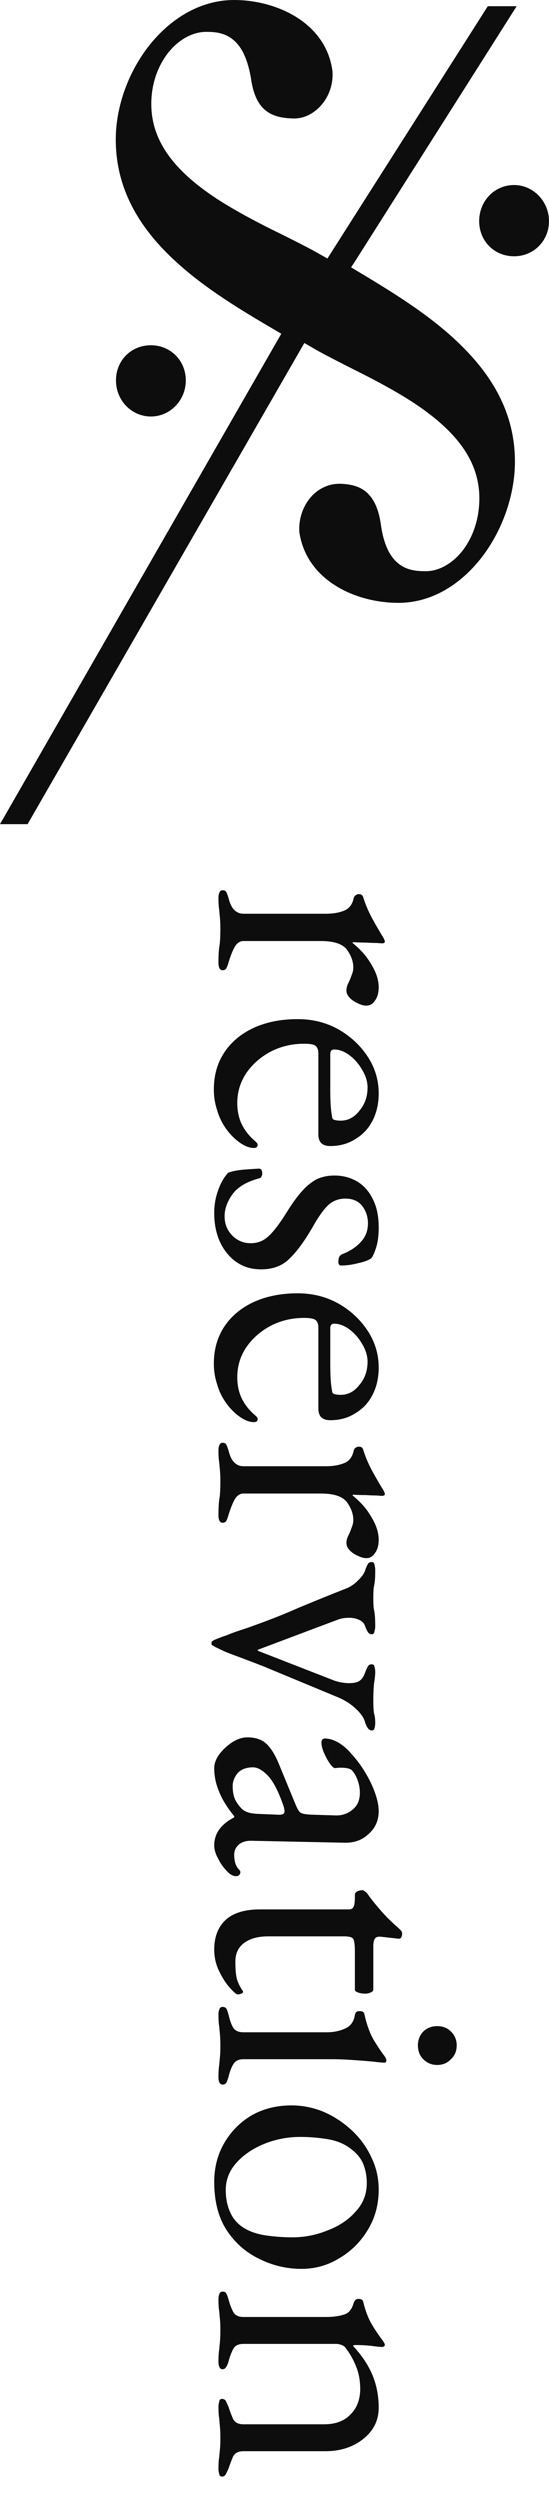 <svg width="20" height="91" viewBox="0 0 20 91" fill="none" xmlns="http://www.w3.org/2000/svg">
<path d="M18.728 6.735C18.014 6.735 17.456 7.315 17.456 8.048C17.456 8.781 18.014 9.329 18.728 9.329C19.443 9.329 20 8.765 20 8.048C20 7.331 19.427 6.735 18.728 6.735Z" fill="#0D0D0D"/>
<path d="M5.497 15.161C6.196 15.161 6.769 14.573 6.769 13.848C6.769 13.123 6.211 12.567 5.497 12.567C4.782 12.567 4.225 13.115 4.225 13.848C4.225 14.581 4.798 15.161 5.497 15.161Z" fill="#0D0D0D"/>
<path d="M14.519 21.944C15.634 21.944 16.702 21.364 17.526 20.317C18.296 19.334 18.759 18.021 18.759 16.804C18.759 15.29 18.154 13.944 16.906 12.68C15.83 11.584 14.472 10.738 13.058 9.892L12.791 9.731L12.964 9.466L18.822 0.226H17.77L11.928 9.409L11.684 9.272C11.292 9.047 10.828 8.813 10.326 8.563L9.886 8.346C9.226 8.015 8.528 7.645 7.884 7.226C6.266 6.163 5.512 5.067 5.512 3.786C5.512 3.093 5.724 2.441 6.117 1.933C6.502 1.442 7.012 1.16 7.515 1.16C7.844 1.16 8.182 1.192 8.488 1.442C8.81 1.7 9.022 2.159 9.14 2.836C9.219 3.408 9.391 3.786 9.666 4.012C9.886 4.197 10.192 4.294 10.616 4.31C11.009 4.342 11.386 4.173 11.676 3.859C11.998 3.512 12.155 3.021 12.108 2.562C11.998 1.78 11.566 1.12 10.844 0.653C10.2 0.234 9.352 0 8.528 0C7.397 0 6.305 0.58 5.465 1.619C4.68 2.594 4.217 3.883 4.217 5.075C4.217 6.598 4.829 7.959 6.086 9.216C7.193 10.328 8.622 11.197 9.988 11.995L10.247 12.148L0 30H1.005L11.087 12.486L11.339 12.631C11.731 12.865 12.203 13.099 12.705 13.357L13.105 13.558C13.757 13.888 14.456 14.259 15.092 14.678C16.71 15.749 17.463 16.845 17.463 18.142C17.463 18.834 17.259 19.495 16.882 20.003C16.506 20.502 16.003 20.792 15.508 20.792C15.171 20.792 14.817 20.76 14.511 20.51C14.181 20.244 13.969 19.777 13.875 19.092C13.796 18.536 13.624 18.15 13.341 17.908C13.121 17.723 12.831 17.626 12.422 17.61C12.045 17.594 11.661 17.739 11.37 18.045C11.04 18.391 10.868 18.891 10.907 19.382C11.174 21.138 12.964 21.944 14.511 21.944H14.519Z" fill="#0D0D0D"/>
<path d="M7.958 83.694C7.958 83.61 7.972 83.54 8 83.484C8.018 83.438 8.056 83.414 8.112 83.414C8.186 83.414 8.233 83.442 8.252 83.498C8.28 83.554 8.308 83.633 8.336 83.736C8.373 83.876 8.424 84.011 8.49 84.142C8.555 84.273 8.681 84.338 8.868 84.338L11.877 84.338C12.13 84.338 12.344 84.31 12.521 84.254C12.699 84.207 12.82 84.063 12.886 83.82C12.904 83.783 12.923 83.75 12.941 83.722C12.97 83.694 13.011 83.68 13.068 83.68C13.17 83.68 13.226 83.722 13.236 83.806C13.319 84.133 13.422 84.399 13.543 84.604C13.665 84.809 13.8 85.01 13.95 85.206C13.968 85.234 13.982 85.257 13.992 85.276C14.01 85.304 14.02 85.332 14.02 85.36C14.02 85.379 14.01 85.393 13.992 85.402C13.973 85.421 13.95 85.43 13.921 85.43C13.856 85.43 13.721 85.416 13.515 85.388C13.319 85.37 13.156 85.36 13.025 85.36C12.988 85.36 12.951 85.36 12.914 85.36C12.886 85.37 12.867 85.379 12.857 85.388C13.165 85.715 13.399 86.06 13.557 86.424C13.716 86.797 13.796 87.204 13.796 87.642C13.796 88.1 13.609 88.478 13.236 88.776C12.862 89.075 12.4 89.224 11.85 89.224L8.868 89.224C8.681 89.224 8.555 89.29 8.49 89.42C8.434 89.551 8.382 89.686 8.336 89.826C8.308 89.901 8.275 89.971 8.238 90.036C8.21 90.111 8.158 90.148 8.084 90.148C8.028 90.148 7.995 90.115 7.986 90.05C7.967 89.985 7.958 89.924 7.958 89.868C7.958 89.681 7.967 89.537 7.986 89.434C7.995 89.332 8.004 89.234 8.014 89.14C8.023 89.047 8.028 88.916 8.028 88.748C8.028 88.59 8.023 88.459 8.014 88.356C8.004 88.254 7.995 88.146 7.986 88.034C7.967 87.931 7.958 87.787 7.958 87.6C7.958 87.553 7.967 87.493 7.986 87.418C7.995 87.353 8.028 87.32 8.084 87.32C8.158 87.32 8.21 87.353 8.238 87.418C8.275 87.493 8.308 87.567 8.336 87.642C8.382 87.782 8.434 87.918 8.49 88.048C8.555 88.179 8.681 88.244 8.868 88.244L11.807 88.244C12.218 88.244 12.536 88.127 12.759 87.894C12.993 87.67 13.114 87.367 13.123 86.984C13.123 86.648 13.068 86.354 12.956 86.102C12.853 85.85 12.722 85.626 12.563 85.43C12.526 85.393 12.475 85.365 12.409 85.346C12.354 85.328 12.297 85.318 12.242 85.318L8.868 85.318C8.681 85.318 8.555 85.383 8.49 85.514C8.424 85.645 8.373 85.78 8.336 85.92C8.28 86.135 8.205 86.242 8.112 86.242C8.056 86.242 8.018 86.219 8 86.172C7.972 86.126 7.958 86.055 7.958 85.962C7.958 85.775 7.967 85.626 7.986 85.514C7.995 85.412 8.004 85.314 8.014 85.22C8.023 85.127 8.028 84.996 8.028 84.828C8.028 84.669 8.023 84.539 8.014 84.436C8.004 84.343 7.995 84.24 7.986 84.128C7.967 84.025 7.958 83.881 7.958 83.694Z" fill="#0D0D0D"/>
<path d="M7.804 79.422C7.804 78.9 7.925 78.428 8.168 78.008C8.411 77.588 8.742 77.252 9.162 77.001C9.591 76.758 10.077 76.636 10.618 76.636C11.01 76.636 11.393 76.711 11.766 76.861C12.139 77.019 12.48 77.239 12.788 77.519C13.096 77.799 13.339 78.125 13.516 78.499C13.703 78.872 13.796 79.273 13.796 79.703C13.796 80.244 13.665 80.729 13.404 81.159C13.143 81.597 12.797 81.942 12.368 82.195C11.948 82.456 11.486 82.587 10.982 82.587C10.441 82.587 9.927 82.465 9.442 82.222C8.957 81.989 8.56 81.639 8.252 81.172C7.953 80.706 7.804 80.123 7.804 79.422ZM8.224 79.716C8.224 80.034 8.285 80.319 8.406 80.57C8.527 80.823 8.723 81.019 8.994 81.159C9.209 81.27 9.47 81.345 9.778 81.382C10.086 81.42 10.375 81.439 10.646 81.439C11.094 81.439 11.523 81.355 11.934 81.186C12.354 81.028 12.695 80.799 12.956 80.501C13.227 80.211 13.362 79.866 13.362 79.465C13.362 79.213 13.32 78.984 13.236 78.778C13.161 78.582 13.017 78.4 12.802 78.233C12.569 78.046 12.284 77.924 11.948 77.868C11.612 77.812 11.276 77.784 10.94 77.784C10.483 77.784 10.044 77.868 9.624 78.037C9.213 78.204 8.877 78.433 8.616 78.722C8.355 79.012 8.224 79.343 8.224 79.716Z" fill="#0D0D0D"/>
<path d="M7.958 73.331C7.958 73.247 7.972 73.177 8 73.121C8.018 73.074 8.056 73.051 8.112 73.051C8.186 73.051 8.238 73.084 8.266 73.149C8.294 73.224 8.317 73.298 8.336 73.373C8.382 73.569 8.438 73.718 8.504 73.821C8.578 73.924 8.7 73.975 8.868 73.975L11.906 73.975C12.158 73.975 12.382 73.928 12.578 73.835C12.774 73.751 12.89 73.588 12.928 73.345C12.937 73.298 12.956 73.261 12.984 73.233C13.012 73.214 13.054 73.205 13.11 73.205C13.212 73.205 13.268 73.247 13.278 73.331C13.362 73.704 13.474 74.012 13.614 74.255C13.763 74.498 13.884 74.68 13.978 74.801C14.043 74.885 14.076 74.95 14.076 74.997C14.076 75.053 14.052 75.081 14.006 75.081C13.931 75.081 13.782 75.067 13.558 75.039C13.343 75.02 13.1 75.001 12.83 74.983C12.568 74.964 12.33 74.955 12.116 74.955L8.868 74.955C8.709 74.955 8.592 75.006 8.518 75.109C8.443 75.221 8.382 75.37 8.336 75.557C8.317 75.632 8.294 75.701 8.266 75.767C8.238 75.841 8.186 75.879 8.112 75.879C8.009 75.879 7.958 75.785 7.958 75.599C7.958 75.421 7.967 75.277 7.986 75.165C7.995 75.062 8.004 74.96 8.014 74.857C8.023 74.763 8.028 74.633 8.028 74.465C8.028 74.306 8.023 74.175 8.014 74.073C8.004 73.97 7.995 73.868 7.986 73.765C7.967 73.662 7.958 73.517 7.958 73.331ZM15.224 74.451C15.224 74.255 15.289 74.087 15.42 73.947C15.56 73.816 15.728 73.751 15.924 73.751C16.129 73.751 16.297 73.816 16.428 73.947C16.568 74.087 16.638 74.255 16.638 74.451C16.638 74.656 16.568 74.824 16.428 74.955C16.297 75.095 16.129 75.165 15.924 75.165C15.728 75.165 15.56 75.095 15.42 74.955C15.289 74.824 15.224 74.656 15.224 74.451Z" fill="#0D0D0D"/>
<path d="M7.804 70.959C7.804 70.501 7.944 70.142 8.224 69.88C8.504 69.629 8.92 69.502 9.47 69.502L12.718 69.502C12.793 69.502 12.844 69.475 12.872 69.418C12.91 69.362 12.928 69.241 12.928 69.055L12.928 68.971C12.928 68.924 12.956 68.882 13.012 68.844C13.078 68.817 13.143 68.802 13.208 68.802C13.227 68.802 13.255 68.817 13.292 68.844C13.33 68.873 13.353 68.891 13.362 68.9C13.493 69.087 13.624 69.255 13.754 69.404C13.885 69.563 14.011 69.703 14.132 69.825C14.263 69.955 14.38 70.062 14.482 70.147C14.529 70.193 14.566 70.231 14.594 70.258C14.632 70.296 14.65 70.338 14.65 70.385C14.65 70.431 14.641 70.473 14.622 70.51C14.604 70.557 14.562 70.576 14.496 70.567L13.866 70.496C13.764 70.487 13.694 70.51 13.656 70.567C13.619 70.623 13.6 70.711 13.6 70.832L13.6 72.428C13.6 72.466 13.568 72.499 13.502 72.526C13.446 72.555 13.376 72.569 13.292 72.569C13.208 72.569 13.124 72.555 13.04 72.526C12.966 72.499 12.928 72.466 12.928 72.428L12.928 71.043C12.928 70.809 12.91 70.655 12.872 70.581C12.835 70.515 12.723 70.483 12.536 70.483L9.778 70.483C9.405 70.483 9.111 70.562 8.896 70.721C8.682 70.879 8.574 71.108 8.574 71.406C8.574 71.677 8.593 71.887 8.63 72.037C8.677 72.186 8.742 72.321 8.826 72.442C8.845 72.461 8.854 72.48 8.854 72.499C8.854 72.536 8.831 72.559 8.784 72.569C8.747 72.587 8.705 72.597 8.658 72.597C8.612 72.597 8.518 72.517 8.378 72.359C8.238 72.209 8.108 72.008 7.986 71.757C7.865 71.514 7.804 71.248 7.804 70.959Z" fill="#0D0D0D"/>
<path d="M7.804 64.359C7.804 64.191 7.869 64.018 8 63.841C8.131 63.673 8.289 63.528 8.476 63.407C8.663 63.295 8.84 63.239 9.008 63.239C9.307 63.239 9.54 63.318 9.708 63.477C9.876 63.635 10.03 63.887 10.17 64.233L10.758 65.661C10.833 65.847 10.898 65.955 10.954 65.983C11.01 66.02 11.131 66.043 11.318 66.053L12.214 66.081C12.457 66.09 12.667 66.02 12.844 65.871C13.021 65.731 13.11 65.525 13.11 65.255C13.11 65.115 13.087 64.975 13.04 64.835C12.993 64.695 12.933 64.578 12.858 64.485C12.821 64.429 12.765 64.391 12.69 64.373C12.615 64.354 12.536 64.345 12.452 64.345C12.415 64.345 12.373 64.345 12.326 64.345C12.279 64.354 12.237 64.359 12.2 64.359C12.153 64.359 12.088 64.298 12.004 64.177C11.929 64.065 11.859 63.934 11.794 63.785C11.738 63.645 11.71 63.528 11.71 63.435C11.71 63.388 11.719 63.351 11.738 63.323C11.766 63.295 11.799 63.281 11.836 63.281C11.985 63.281 12.144 63.327 12.312 63.421C12.489 63.523 12.653 63.663 12.802 63.841C12.998 64.055 13.171 64.289 13.32 64.541C13.469 64.793 13.586 65.04 13.67 65.283C13.754 65.525 13.796 65.74 13.796 65.927C13.796 66.263 13.675 66.538 13.432 66.753C13.199 66.977 12.905 67.084 12.55 67.075L9.19 67.005C8.994 66.995 8.835 67.037 8.714 67.131C8.593 67.233 8.532 67.359 8.532 67.509C8.532 67.742 8.583 67.915 8.686 68.027C8.733 68.073 8.756 68.111 8.756 68.139C8.756 68.185 8.742 68.223 8.714 68.251C8.686 68.279 8.649 68.293 8.602 68.293C8.499 68.293 8.397 68.241 8.294 68.139C8.145 67.989 8.028 67.826 7.944 67.649C7.851 67.481 7.804 67.322 7.804 67.173C7.804 66.743 8.047 66.403 8.532 66.151L8.532 66.109C8.28 65.801 8.098 65.507 7.986 65.227C7.865 64.947 7.804 64.657 7.804 64.359ZM8.476 65.017C8.476 65.203 8.504 65.362 8.56 65.493C8.625 65.623 8.709 65.74 8.812 65.843C8.859 65.889 8.919 65.927 8.994 65.955C9.078 65.992 9.209 66.015 9.386 66.025L10.072 66.053C10.175 66.062 10.249 66.057 10.296 66.039C10.343 66.02 10.366 65.983 10.366 65.927C10.366 65.908 10.361 65.875 10.352 65.829C10.343 65.782 10.324 65.721 10.296 65.647C10.119 65.152 9.932 64.807 9.736 64.611C9.549 64.424 9.377 64.331 9.218 64.331C8.975 64.331 8.789 64.401 8.658 64.541C8.537 64.69 8.476 64.849 8.476 65.017Z" fill="#0D0D0D"/>
<path d="M7.706 59.783C7.706 59.746 7.781 59.699 7.93 59.643C8.07 59.587 8.173 59.55 8.238 59.531C8.397 59.466 8.56 59.405 8.728 59.349C8.905 59.293 9.069 59.237 9.218 59.181C9.797 58.976 10.361 58.752 10.912 58.509C11.472 58.276 12.037 58.047 12.606 57.823C12.774 57.758 12.923 57.655 13.054 57.515C13.194 57.385 13.283 57.249 13.32 57.109C13.348 57.035 13.376 56.974 13.404 56.927C13.432 56.88 13.479 56.857 13.544 56.857C13.6 56.857 13.633 56.89 13.642 56.955C13.661 57.03 13.67 57.09 13.67 57.137C13.67 57.324 13.665 57.459 13.656 57.543C13.647 57.627 13.633 57.711 13.614 57.795C13.605 57.879 13.6 58.001 13.6 58.159C13.6 58.327 13.605 58.453 13.614 58.537C13.633 58.621 13.647 58.71 13.656 58.803C13.665 58.897 13.67 59.032 13.67 59.209C13.67 59.256 13.661 59.312 13.642 59.377C13.633 59.452 13.6 59.489 13.544 59.489C13.479 59.489 13.427 59.456 13.39 59.391C13.353 59.326 13.32 59.251 13.292 59.167C13.255 59.074 13.18 59.004 13.068 58.957C12.965 58.91 12.849 58.887 12.718 58.887C12.653 58.887 12.587 58.892 12.522 58.901C12.457 58.91 12.396 58.925 12.34 58.943L9.4 60.049C9.391 60.059 9.386 60.063 9.386 60.063C9.386 60.072 9.391 60.082 9.4 60.091L12.13 61.155C12.223 61.193 12.321 61.22 12.424 61.239C12.536 61.258 12.629 61.267 12.704 61.267C12.891 61.267 13.021 61.239 13.096 61.183C13.18 61.127 13.245 61.034 13.292 60.903C13.339 60.782 13.376 60.698 13.404 60.651C13.432 60.605 13.479 60.581 13.544 60.581C13.6 60.581 13.633 60.609 13.642 60.665C13.661 60.73 13.67 60.796 13.67 60.861C13.67 60.964 13.656 61.099 13.628 61.267C13.609 61.435 13.6 61.641 13.6 61.883C13.6 62.126 13.609 62.289 13.628 62.373C13.656 62.467 13.67 62.578 13.67 62.709C13.67 62.784 13.661 62.849 13.642 62.905C13.633 62.961 13.6 62.989 13.544 62.989C13.441 62.989 13.357 62.882 13.292 62.667C13.255 62.527 13.147 62.373 12.97 62.205C12.793 62.037 12.587 61.902 12.354 61.799L9.722 60.707C9.685 60.688 9.591 60.651 9.442 60.595C9.302 60.539 9.143 60.478 8.966 60.413C8.798 60.348 8.649 60.292 8.518 60.245C8.397 60.199 8.336 60.175 8.336 60.175C8.336 60.175 8.289 60.157 8.196 60.119C8.112 60.082 8.023 60.04 7.93 59.993C7.827 59.946 7.753 59.904 7.706 59.867L7.706 59.783Z" fill="#0D0D0D"/>
<path d="M7.958 52.797C7.958 52.704 7.972 52.634 8 52.587C8.018 52.541 8.056 52.517 8.112 52.517C8.186 52.517 8.233 52.545 8.252 52.601C8.28 52.657 8.308 52.737 8.336 52.839C8.382 53.017 8.448 53.147 8.532 53.231C8.625 53.325 8.737 53.371 8.868 53.371L11.877 53.371C12.13 53.371 12.349 53.334 12.536 53.259C12.722 53.185 12.839 53.031 12.886 52.797C12.895 52.76 12.918 52.727 12.956 52.699C12.993 52.671 13.03 52.657 13.068 52.657C13.161 52.657 13.217 52.699 13.236 52.783C13.31 53.026 13.418 53.278 13.557 53.539C13.707 53.81 13.828 54.02 13.921 54.169C13.959 54.225 13.982 54.267 13.992 54.295C14.01 54.333 14.02 54.361 14.02 54.379C14.02 54.426 13.987 54.449 13.921 54.449C13.893 54.449 13.823 54.445 13.711 54.435C13.6 54.435 13.469 54.431 13.319 54.421C13.17 54.421 13.021 54.417 12.871 54.407C12.853 54.407 12.844 54.417 12.844 54.435C13.03 54.585 13.194 54.748 13.334 54.925C13.473 55.112 13.585 55.299 13.669 55.485C13.754 55.681 13.796 55.868 13.796 56.045C13.796 56.241 13.754 56.4 13.669 56.521C13.585 56.652 13.478 56.717 13.348 56.717C13.254 56.717 13.152 56.689 13.04 56.633C12.928 56.587 12.829 56.521 12.745 56.437C12.662 56.353 12.62 56.265 12.62 56.171C12.62 56.115 12.629 56.055 12.648 55.989C12.675 55.924 12.708 55.854 12.745 55.779C12.774 55.705 12.802 55.63 12.829 55.555C12.857 55.481 12.871 55.406 12.871 55.331C12.871 55.107 12.792 54.888 12.633 54.673C12.475 54.468 12.162 54.365 11.695 54.365L8.868 54.365C8.746 54.365 8.644 54.431 8.56 54.561C8.485 54.692 8.41 54.874 8.336 55.107C8.308 55.21 8.28 55.289 8.252 55.345C8.224 55.401 8.177 55.429 8.112 55.429C8.009 55.429 7.958 55.336 7.958 55.149C7.958 54.869 7.972 54.655 8 54.505C8.018 54.365 8.028 54.174 8.028 53.931C8.028 53.773 8.023 53.642 8.014 53.539C8.004 53.446 7.995 53.343 7.986 53.231C7.967 53.129 7.958 52.984 7.958 52.797Z" fill="#0D0D0D"/>
<path d="M7.79 49.638C7.79 49.125 7.916 48.677 8.168 48.294C8.42 47.912 8.775 47.613 9.232 47.398C9.699 47.184 10.235 47.076 10.842 47.076C11.383 47.076 11.873 47.198 12.312 47.44C12.76 47.692 13.119 48.024 13.39 48.434C13.661 48.845 13.796 49.293 13.796 49.778C13.796 50.152 13.721 50.483 13.572 50.772C13.423 51.062 13.213 51.286 12.942 51.444C12.681 51.612 12.377 51.696 12.032 51.696C11.743 51.696 11.598 51.556 11.598 51.276L11.598 48.322C11.598 48.192 11.561 48.098 11.486 48.042C11.421 47.996 11.285 47.972 11.08 47.972C10.632 47.972 10.221 48.07 9.848 48.266C9.484 48.462 9.19 48.724 8.966 49.05C8.751 49.377 8.644 49.736 8.644 50.128C8.644 50.408 8.695 50.66 8.798 50.884C8.91 51.118 9.069 51.323 9.274 51.5C9.321 51.538 9.349 51.566 9.358 51.584C9.377 51.603 9.386 51.626 9.386 51.654C9.386 51.729 9.339 51.766 9.246 51.766C9.069 51.766 8.873 51.682 8.658 51.514C8.481 51.374 8.327 51.206 8.196 51.01C8.065 50.814 7.967 50.6 7.902 50.366C7.827 50.133 7.79 49.89 7.79 49.638ZM12.032 48.35L12.032 49.624C12.032 49.848 12.037 50.04 12.046 50.198C12.055 50.357 12.074 50.511 12.102 50.66C12.111 50.707 12.139 50.735 12.186 50.744C12.242 50.763 12.317 50.772 12.41 50.772C12.681 50.772 12.909 50.651 13.096 50.408C13.292 50.175 13.39 49.895 13.39 49.568C13.39 49.354 13.325 49.139 13.194 48.924C13.073 48.71 12.919 48.532 12.732 48.392C12.545 48.252 12.359 48.182 12.172 48.182C12.079 48.182 12.032 48.238 12.032 48.35Z" fill="#0D0D0D"/>
<path d="M7.804 44.147C7.804 43.858 7.851 43.587 7.944 43.335C8.028 43.083 8.149 42.868 8.308 42.691C8.411 42.644 8.583 42.607 8.826 42.579C9.069 42.56 9.269 42.546 9.428 42.537C9.512 42.537 9.554 42.597 9.554 42.719C9.554 42.756 9.545 42.789 9.526 42.817C9.517 42.854 9.493 42.877 9.456 42.887C8.999 43.008 8.672 43.2 8.476 43.461C8.28 43.731 8.182 44.002 8.182 44.273C8.182 44.544 8.271 44.772 8.448 44.959C8.635 45.155 8.863 45.253 9.134 45.253C9.386 45.253 9.601 45.169 9.778 45.001C9.965 44.833 10.189 44.539 10.45 44.119C10.646 43.801 10.833 43.545 11.01 43.349C11.187 43.153 11.369 43.008 11.556 42.915C11.743 42.831 11.953 42.789 12.186 42.789C12.485 42.789 12.755 42.859 12.998 42.999C13.241 43.139 13.432 43.349 13.572 43.629C13.721 43.909 13.796 44.259 13.796 44.679C13.796 44.959 13.768 45.192 13.712 45.379C13.656 45.566 13.595 45.706 13.53 45.799C13.427 45.873 13.264 45.934 13.04 45.981C12.825 46.037 12.62 46.065 12.424 46.065C12.359 46.065 12.326 46.018 12.326 45.925C12.326 45.869 12.335 45.813 12.354 45.757C12.382 45.71 12.415 45.678 12.452 45.659C12.76 45.538 12.993 45.383 13.152 45.197C13.32 45.02 13.404 44.795 13.404 44.525C13.404 44.291 13.334 44.081 13.194 43.895C13.054 43.718 12.849 43.629 12.578 43.629C12.363 43.629 12.172 43.694 12.004 43.825C11.836 43.965 11.645 44.221 11.43 44.595C11.122 45.136 10.833 45.538 10.562 45.799C10.301 46.069 9.951 46.205 9.512 46.205C9.008 46.205 8.597 46.014 8.28 45.631C7.963 45.248 7.804 44.754 7.804 44.147Z" fill="#0D0D0D"/>
<path d="M7.79 39.658C7.79 39.145 7.916 38.697 8.168 38.314C8.42 37.931 8.775 37.633 9.232 37.418C9.699 37.203 10.235 37.096 10.842 37.096C11.383 37.096 11.873 37.217 12.312 37.46C12.76 37.712 13.119 38.043 13.39 38.454C13.661 38.864 13.796 39.312 13.796 39.798C13.796 40.171 13.721 40.502 13.572 40.792C13.423 41.081 13.213 41.305 12.942 41.464C12.681 41.632 12.377 41.716 12.032 41.716C11.743 41.716 11.598 41.576 11.598 41.296L11.598 38.342C11.598 38.211 11.561 38.118 11.486 38.062C11.421 38.015 11.285 37.992 11.08 37.992C10.632 37.992 10.221 38.09 9.848 38.286C9.484 38.482 9.19 38.743 8.966 39.07C8.751 39.397 8.644 39.756 8.644 40.148C8.644 40.428 8.695 40.68 8.798 40.904C8.91 41.137 9.069 41.343 9.274 41.52C9.321 41.557 9.349 41.585 9.358 41.604C9.377 41.623 9.386 41.646 9.386 41.674C9.386 41.748 9.339 41.786 9.246 41.786C9.069 41.786 8.873 41.702 8.658 41.534C8.481 41.394 8.327 41.226 8.196 41.03C8.065 40.834 7.967 40.619 7.902 40.386C7.827 40.153 7.79 39.91 7.79 39.658ZM12.032 38.37L12.032 39.644C12.032 39.868 12.037 40.059 12.046 40.218C12.055 40.377 12.074 40.531 12.102 40.68C12.111 40.727 12.139 40.755 12.186 40.764C12.242 40.782 12.317 40.792 12.41 40.792C12.681 40.792 12.909 40.67 13.096 40.428C13.292 40.194 13.39 39.914 13.39 39.588C13.39 39.373 13.325 39.158 13.194 38.944C13.073 38.729 12.919 38.552 12.732 38.412C12.545 38.272 12.359 38.202 12.172 38.202C12.079 38.202 12.032 38.258 12.032 38.37Z" fill="#0D0D0D"/>
<path d="M7.958 32.686C7.958 32.593 7.972 32.523 8 32.476C8.018 32.429 8.056 32.406 8.112 32.406C8.186 32.406 8.233 32.434 8.252 32.49C8.28 32.546 8.308 32.625 8.336 32.728C8.382 32.905 8.448 33.036 8.532 33.12C8.625 33.213 8.737 33.26 8.868 33.26L11.877 33.26C12.13 33.26 12.349 33.223 12.536 33.148C12.722 33.073 12.839 32.919 12.886 32.686C12.895 32.649 12.918 32.616 12.956 32.588C12.993 32.56 13.03 32.546 13.068 32.546C13.161 32.546 13.217 32.588 13.236 32.672C13.31 32.915 13.418 33.167 13.557 33.428C13.707 33.699 13.828 33.909 13.921 34.058C13.959 34.114 13.982 34.156 13.992 34.184C14.01 34.221 14.02 34.249 14.02 34.268C14.02 34.315 13.987 34.338 13.921 34.338C13.893 34.338 13.823 34.333 13.711 34.324C13.6 34.324 13.469 34.319 13.319 34.31C13.17 34.31 13.021 34.305 12.871 34.296C12.853 34.296 12.844 34.305 12.844 34.324C13.03 34.473 13.194 34.637 13.334 34.814C13.473 35.001 13.585 35.187 13.669 35.374C13.754 35.57 13.796 35.757 13.796 35.934C13.796 36.13 13.754 36.289 13.669 36.41C13.585 36.541 13.478 36.606 13.348 36.606C13.254 36.606 13.152 36.578 13.04 36.522C12.928 36.475 12.829 36.41 12.745 36.326C12.662 36.242 12.62 36.153 12.62 36.06C12.62 36.004 12.629 35.943 12.648 35.878C12.675 35.813 12.708 35.743 12.745 35.668C12.774 35.593 12.802 35.519 12.829 35.444C12.857 35.369 12.871 35.295 12.871 35.22C12.871 34.996 12.792 34.777 12.633 34.562C12.475 34.357 12.162 34.254 11.695 34.254L8.868 34.254C8.746 34.254 8.644 34.319 8.56 34.45C8.485 34.581 8.41 34.763 8.336 34.996C8.308 35.099 8.28 35.178 8.252 35.234C8.224 35.29 8.177 35.318 8.112 35.318C8.009 35.318 7.958 35.225 7.958 35.038C7.958 34.758 7.972 34.543 8 34.394C8.018 34.254 8.028 34.063 8.028 33.82C8.028 33.661 8.023 33.531 8.014 33.428C8.004 33.335 7.995 33.232 7.986 33.12C7.967 33.017 7.958 32.873 7.958 32.686Z" fill="#0D0D0D"/>
</svg>
